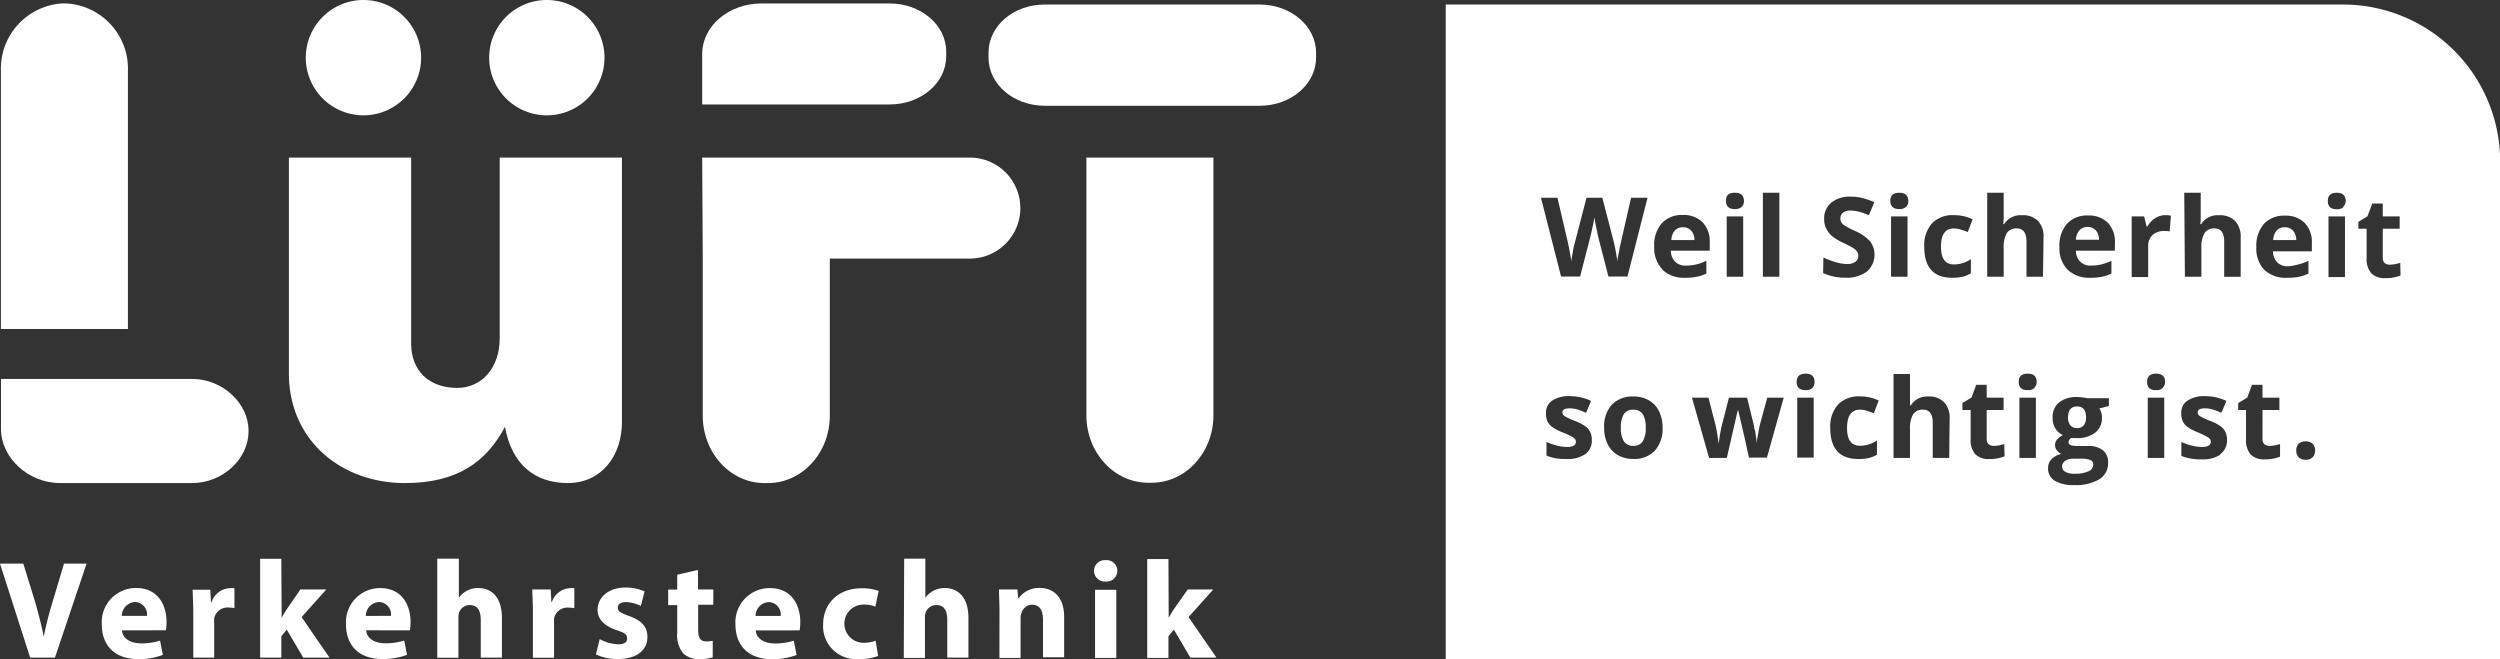 <svg xmlns="http://www.w3.org/2000/svg" viewBox="0 0 303.48 80"><rect x="0" y="0" width="303.48" height="80" fill="#333333" stroke="none"/><g id="Ebene_2" data-name="Ebene 2"><g id="Ebene_1-2" data-name="Ebene 1"><path d="M85.24,6.55c0-3.39,3.22-6.13,7.2-6.13H108c3.79,0,6.86,2.61,6.86,5.84v.58c0,3.23-3.07,5.84-6.86,5.84H85.24Z" style="fill:#fff"/><path d="M37.12,7a7,7,0,1,1,7,7,7,7,0,0,1-7-7" style="fill:#fff"/><path d="M85.24,19.13h32.49a6.13,6.13,0,0,1,0,12.26h-17V50.46c0,4.52-3.36,8.18-7.5,8.18h-.43c-4.14,0-7.49-3.66-7.49-8.18V31.39Z" style="fill:#fff"/><path d="M59.38,7a7,7,0,1,1,7,7,7,7,0,0,1-7-7" style="fill:#fff"/><path d="M131.88,19.13H147.3V50.42c0,4.52-3.36,8.18-7.5,8.18h-.42c-4.15,0-7.5-3.66-7.5-8.18Z" style="fill:#fff"/><path d="M120,6.39C120,3.17,123,.55,126.82.55h26.09c3.79,0,6.85,2.62,6.85,5.84V7c0,3.23-3.06,5.84-6.85,5.84H126.82C123,12.82,120,10.21,120,7Z" style="fill:#fff"/><path d="M.11,39.94H15.53V8.59A7.93,7.93,0,0,0,7.87.41H7.78A7.93,7.93,0,0,0,.11,8.59Z" style="fill:#fff"/><path d="M.12,52.1c0,3.38,3.22,6.54,7.2,6.54h16c3.78,0,6.85-3,6.85-6.25v-.17C30.15,49,27.08,46,23.3,46H.12Z" style="fill:#fff"/><path d="M61.3,51.81c-2.27,4.28-5.8,6.83-12.16,6.83-7.58,0-13.84-5-14.07-12.88V19.13H49.91V41.72c0,3.28,2.18,5.37,5.59,5.37,3,0,5.16-2.47,5.16-6V19.13H75.5v32.1c0,4.09-2.48,7.41-6.58,7.41-3.91,0-6.79-2.18-7.62-6.83" style="fill:#fff"/><path d="M6.67,79.83l3.84-11.41H7.77L6.31,73.3c-.39,1.3-.74,2.66-1,4h0c-.27-1.42-.63-2.73-1-4.08L2.83,68.42H0L3.66,79.83Zm13.47-3.32a6.55,6.55,0,0,0,.08-1c0-2-1-4.13-3.68-4.13a4.14,4.14,0,0,0-4.18,4.42c0,2.59,1.6,4.21,4.41,4.21a8.16,8.16,0,0,0,3-.51l-.34-1.74a7.24,7.24,0,0,1-2.28.34c-1.21,0-2.26-.51-2.34-1.58Zm-5.35-1.75a1.69,1.69,0,0,1,1.59-1.68,1.5,1.5,0,0,1,1.46,1.68Zm8.67,5.07H26v-4.2a3.36,3.36,0,0,1,0-.57,1.65,1.65,0,0,1,1.76-1.31,4.11,4.11,0,0,1,.7.07V71.4a3.09,3.09,0,0,0-.55,0,2.43,2.43,0,0,0-2.23,1.71h-.07l-.08-1.52H23.39c0,.71.07,1.5.07,2.72Zm10.69-12H31.58v12h2.57V77.24l.66-.81,2,3.4H40l-3.39-4.92,3-3.35H36.46L34.78,74c-.2.32-.41.66-.59,1h0Zm15.61,8.69a6.55,6.55,0,0,0,.08-1c0-2-1-4.13-3.68-4.13A4.14,4.14,0,0,0,42,75.79c0,2.59,1.6,4.21,4.41,4.21a8.16,8.16,0,0,0,3-.51l-.34-1.74a7.26,7.26,0,0,1-2.29.34c-1.2,0-2.25-.51-2.33-1.58Zm-5.35-1.75A1.69,1.69,0,0,1,46,73.08a1.5,1.5,0,0,1,1.46,1.68Zm8.67,5.07h2.57V74.92a1.83,1.83,0,0,1,.08-.57,1.37,1.37,0,0,1,1.29-.9c1,0,1.34.74,1.34,1.83v4.55h2.57V75c0-2.49-1.25-3.62-2.89-3.62a2.91,2.91,0,0,0-1.34.32,3,3,0,0,0-1,.85h0V67.82H53.08Zm11.61,0h2.57v-4.2a3.36,3.36,0,0,1,0-.57,1.65,1.65,0,0,1,1.76-1.31,4.11,4.11,0,0,1,.7.07V71.4a3.09,3.09,0,0,0-.55,0A2.43,2.43,0,0,0,67,73.08h-.07l-.08-1.52H64.62c0,.71.07,1.5.07,2.72Zm7.65-.4A6,6,0,0,0,75,80c2.37,0,3.59-1.13,3.59-2.67,0-1.22-.67-2-2.25-2.56-1-.36-1.34-.56-1.34-1s.36-.68,1-.68a4.07,4.07,0,0,1,1.79.48l.46-1.78a5.63,5.63,0,0,0-2.34-.47c-2,0-3.37,1.17-3.37,2.71,0,1,.65,1.91,2.36,2.48,1,.33,1.22.53,1.22,1s-.33.7-1.11.7a5,5,0,0,1-2.21-.63Zm9.87-9.67v1.8h-1.1v1.89h1.1v3.39a3.45,3.45,0,0,0,.71,2.45,2.7,2.7,0,0,0,1.93.71,4.89,4.89,0,0,0,1.67-.22v-2a3.74,3.74,0,0,1-.77.07c-.77,0-1-.45-1-1.45v-3h1.84V71.56H84.73V69.19Zm14.86,6.75a6.55,6.55,0,0,0,.08-1c0-2-1-4.13-3.69-4.13a4.15,4.15,0,0,0-4.18,4.42c0,2.59,1.61,4.21,4.42,4.21a8.16,8.16,0,0,0,3-.51l-.34-1.74a7.35,7.35,0,0,1-2.29.34c-1.2,0-2.25-.51-2.33-1.58Zm-5.35-1.75a1.69,1.69,0,0,1,1.59-1.68,1.5,1.5,0,0,1,1.46,1.68Zm14.57,3a3.8,3.8,0,0,1-1.47.26,2.32,2.32,0,0,1,0-4.64,3.64,3.64,0,0,1,1.44.25l.4-1.91a6,6,0,0,0-2-.32c-3.08,0-4.74,2-4.74,4.4A4,4,0,0,0,104.29,80a6.38,6.38,0,0,0,2.31-.37Zm3.42,2.1h2.57V74.92a1.58,1.58,0,0,1,.09-.57,1.37,1.37,0,0,1,1.29-.9c1,0,1.33.74,1.33,1.83v4.55h2.57V75c0-2.49-1.25-3.62-2.89-3.62a3,3,0,0,0-1.34.32,3.08,3.08,0,0,0-1,.85h0V67.82h-2.57Zm11.61,0h2.57V75.06a1.76,1.76,0,0,1,.11-.65,1.37,1.37,0,0,1,1.3-1c.93,0,1.31.73,1.31,1.79v4.59h2.57V74.92c0-2.43-1.27-3.55-3-3.55a3,3,0,0,0-2.56,1.32h0l-.12-1.13h-2.23c0,.72.06,1.6.06,2.64Zm14.19-8.27h-2.58v8.27h2.58ZM134.22,68a1.3,1.3,0,1,0,0,2.59,1.3,1.3,0,1,0,0-2.59m7.62-.13h-2.58v12h2.58V77.24l.66-.81,2,3.4h3.17l-3.39-4.92,3-3.35h-3.1L142.46,74c-.2.32-.4.66-.59,1h0Z" style="fill:#fff"/><path d="M253.43,27.55a1.27,1.27,0,0,0-1,.41A1.84,1.84,0,0,0,252,29.1h2.8a1.67,1.67,0,0,0-.39-1.14A1.3,1.3,0,0,0,253.43,27.55Z" style="fill:#fff"/><path d="M278.36,28a1.32,1.32,0,0,0-1-.41,1.27,1.27,0,0,0-1,.41,1.84,1.84,0,0,0-.41,1.14h2.8A1.72,1.72,0,0,0,278.36,28Z" style="fill:#fff"/><path d="M250.32,56.63a.71.71,0,0,0,.39.64,2.18,2.18,0,0,0,1.11.24,4,4,0,0,0,1.68-.29.9.9,0,0,0,.61-.81.58.58,0,0,0-.36-.57,3,3,0,0,0-1.11-.16h-1a1.62,1.62,0,0,0-.93.26A.8.8,0,0,0,250.32,56.63Z" style="fill:#fff"/><path d="M252.14,49.34c-.73,0-1.1.45-1.1,1.33a1.5,1.5,0,0,0,.27.94,1,1,0,0,0,.83.35,1,1,0,0,0,.83-.35,1.56,1.56,0,0,0,.26-.94C253.23,49.79,252.87,49.34,252.14,49.34Z" style="fill:#fff"/><path d="M205.3,28a1.3,1.3,0,0,0-1-.41,1.26,1.26,0,0,0-1,.41,1.84,1.84,0,0,0-.41,1.14h2.8A1.67,1.67,0,0,0,205.3,28Z" style="fill:#fff"/><path d="M284.4.55H175.5V80h128V19.63A19.08,19.08,0,0,0,284.4.55ZM265.15,23.4h2v2.08c0,.16,0,.54,0,1.14l-.05.59h.11a2.3,2.3,0,0,1,2.12-1.08,2.58,2.58,0,0,1,2,.7,2.77,2.77,0,0,1,.67,2v4.77h-2V29.32c0-1.06-.39-1.59-1.18-1.59a1.34,1.34,0,0,0-1.21.57,3.48,3.48,0,0,0-.38,1.85v3.44h-2ZM214,23.4h2V33.59h-2Zm-3.39,0c.72,0,1.09.33,1.09,1a.91.91,0,0,1-.28.72,1.14,1.14,0,0,1-.81.26c-.73,0-1.09-.33-1.09-1S209.84,23.4,210.57,23.4Zm1,2.87v7.32h-2V26.27ZM192.44,55.13a3.86,3.86,0,0,1-2.35.59,6.73,6.73,0,0,1-1.36-.11,5.11,5.11,0,0,1-1-.31V53.65a7.6,7.6,0,0,0,1.25.44,5.54,5.54,0,0,0,1.23.17c.72,0,1.09-.21,1.09-.63a.52.52,0,0,0-.15-.38,1.85,1.85,0,0,0-.49-.33c-.24-.13-.56-.27-1-.44a6.46,6.46,0,0,1-1.24-.65,2,2,0,0,1-.58-.69,2.46,2.46,0,0,1-.17-1,1.73,1.73,0,0,1,.75-1.51,3.67,3.67,0,0,1,2.15-.54,6,6,0,0,1,2.57.58l-.6,1.44a10.51,10.51,0,0,0-1-.39,3.28,3.28,0,0,0-1-.15c-.59,0-.88.16-.88.48a.57.57,0,0,0,.28.47,8.31,8.31,0,0,0,1.25.58,5.93,5.93,0,0,1,1.26.65,1.91,1.91,0,0,1,.59.69,2.1,2.1,0,0,1,.19.94A2,2,0,0,1,192.44,55.13Zm1.3-27.68c-.12-.56-.18-.94-.2-1.13,0,.24-.09.62-.2,1.14s-.18.89-.24,1.11l-1.29,5H189.5L187.06,24h2l1.22,5.22c.22,1,.37,1.8.47,2.51,0-.25.09-.63.18-1.15a9.85,9.85,0,0,1,.27-1.22L192.59,24h1.92l1.39,5.36c.06.24.14.61.23,1.1s.16.92.21,1.27c0-.34.12-.76.21-1.27s.19-.92.26-1.24L198,24h2l-2.44,9.57h-2.31l-1.29-5C193.94,28.38,193.85,28,193.74,27.45Zm7.14,27.26a3.38,3.38,0,0,1-2.62,1,3.62,3.62,0,0,1-1.86-.46,3.07,3.07,0,0,1-1.24-1.33,4.38,4.38,0,0,1-.43-2,3.92,3.92,0,0,1,.93-2.79,3.47,3.47,0,0,1,2.64-1,3.7,3.7,0,0,1,1.85.46,3.1,3.1,0,0,1,1.24,1.32,4.38,4.38,0,0,1,.43,2A3.91,3.91,0,0,1,200.88,54.71Zm.93-22a3.71,3.71,0,0,1-1-2.77,4,4,0,0,1,.92-2.84,3.27,3.27,0,0,1,2.54-1,3.23,3.23,0,0,1,2.42.89,3.36,3.36,0,0,1,.86,2.44v1h-4.72a1.93,1.93,0,0,0,.5,1.33,1.79,1.79,0,0,0,1.33.48,5.63,5.63,0,0,0,1.25-.14,6.32,6.32,0,0,0,1.23-.44V33.2a4.25,4.25,0,0,1-1.12.39,6.71,6.71,0,0,1-1.45.13A3.8,3.8,0,0,1,201.81,32.75Zm12.68,22.84h-2.18L211.75,53,211,49.8h-.05l-1.33,5.79h-2.15l-2.08-7.32h2l.84,3.24c.14.58.27,1.38.41,2.4h0a15.48,15.48,0,0,1,.23-1.57l.11-.56.9-3.51h2.2l.86,3.51c0,.1,0,.24.08.43s.07.38.11.6.07.41.09.62a3.55,3.55,0,0,1,0,.48h0q.06-.46.21-1.29c.1-.55.17-.92.22-1.11l.88-3.24h2Zm5.68,0h-2V48.27h2ZM220,47.1a1.14,1.14,0,0,1-.81.26c-.73,0-1.09-.33-1.09-1s.36-1,1.09-1,1.08.33,1.08,1A.94.94,0,0,1,220,47.1Zm1.35-15.84a11.28,11.28,0,0,0,1.64.61,4.81,4.81,0,0,0,1.23.18,1.72,1.72,0,0,0,1-.26.87.87,0,0,0,.36-.76.81.81,0,0,0-.16-.5,1.46,1.46,0,0,0-.46-.42,10.62,10.62,0,0,0-1.24-.65,6.21,6.21,0,0,1-1.31-.79,2.85,2.85,0,0,1-.7-.89,2.45,2.45,0,0,1-.27-1.18,2.47,2.47,0,0,1,.86-2,3.56,3.56,0,0,1,2.38-.73,5.55,5.55,0,0,1,1.43.18,9.62,9.62,0,0,1,1.42.49l-.66,1.58a10.31,10.31,0,0,0-1.27-.44,4.17,4.17,0,0,0-1-.12,1.32,1.32,0,0,0-.89.27.89.89,0,0,0-.3.7.91.91,0,0,0,.12.47,1.34,1.34,0,0,0,.4.38,11,11,0,0,0,1.28.67,5.08,5.08,0,0,1,1.84,1.29,2.73,2.73,0,0,1-.43,3.63,4.1,4.1,0,0,1-2.6.74,6.17,6.17,0,0,1-2.71-.57Zm4.43,22.85a3.69,3.69,0,0,0,1.07-.16,3.85,3.85,0,0,0,1-.48v1.71a3.19,3.19,0,0,1-1,.42,5.45,5.45,0,0,1-1.25.12q-3.42,0-3.42-3.75a4,4,0,0,1,.93-2.85,3.49,3.49,0,0,1,2.67-1,5.12,5.12,0,0,1,2.28.5l-.59,1.55c-.32-.13-.61-.23-.88-.31a2.54,2.54,0,0,0-.81-.13q-1.56,0-1.56,2.22C224.21,53.39,224.73,54.11,225.77,54.11Zm4.78-30.71c.73,0,1.09.33,1.09,1a.94.94,0,0,1-.27.72,1.19,1.19,0,0,1-.82.26c-.72,0-1.09-.33-1.09-1S229.83,23.4,230.55,23.4Zm-1,2.87h2v7.32h-2Zm7.06,29.32h-2V51.32c0-1.06-.39-1.59-1.18-1.59a1.35,1.35,0,0,0-1.21.57,3.49,3.49,0,0,0-.37,1.85v3.44h-2V45.4h2v2.08c0,.16,0,.54,0,1.14l0,.59h.1A2.32,2.32,0,0,1,234,48.13a2.57,2.57,0,0,1,2,.7,2.72,2.72,0,0,1,.67,2ZM237,33.72q-3.41,0-3.41-3.75a4,4,0,0,1,.93-2.85,3.46,3.46,0,0,1,2.66-1,5.09,5.09,0,0,1,2.28.5l-.59,1.55a8.56,8.56,0,0,0-.88-.31,2.54,2.54,0,0,0-.81-.13q-1.56,0-1.56,2.22c0,1.43.52,2.15,1.56,2.15a3.64,3.64,0,0,0,1.07-.16,3.7,3.7,0,0,0,1-.48v1.71a3.09,3.09,0,0,1-1,.42A5.39,5.39,0,0,1,237,33.72Zm6.34,21.67a4.54,4.54,0,0,1-1.83.33,2.27,2.27,0,0,1-1.75-.6,2.67,2.67,0,0,1-.54-1.82V49.77h-1v-.84l1.1-.67.58-1.55h1.27v1.56h2.05v1.5h-2.05V53.3a.79.79,0,0,0,.24.63,1,1,0,0,0,.63.2,4.45,4.45,0,0,0,1.26-.23Zm3.8.2h-2V48.27h2Zm-.18-8.49a1.14,1.14,0,0,1-.81.26c-.73,0-1.09-.33-1.09-1s.36-1,1.09-1,1.08.33,1.08,1A.94.94,0,0,1,246.92,47.1ZM248,33.59h-2V29.32c0-1.06-.4-1.59-1.18-1.59a1.33,1.33,0,0,0-1.21.57,3.48,3.48,0,0,0-.38,1.85v3.44h-2V23.4h2v2.08c0,.16,0,.54,0,1.14l-.05.59h.11a2.3,2.3,0,0,1,2.12-1.08,2.58,2.58,0,0,1,2,.7,2.76,2.76,0,0,1,.66,2Zm8,15.7-1.15.29a2,2,0,0,1,.31,1.1,2.22,2.22,0,0,1-.82,1.84,3.56,3.56,0,0,1-2.28.66l-.36,0-.29,0a.67.67,0,0,0-.31.53c0,.28.36.43,1.1.43h1.24a2.8,2.8,0,0,1,1.84.52,1.84,1.84,0,0,1,.63,1.52,2.28,2.28,0,0,1-1.07,2,5.58,5.58,0,0,1-3.07.7,4.24,4.24,0,0,1-2.35-.53,1.71,1.71,0,0,1-.8-1.5,1.52,1.52,0,0,1,.41-1.1,2.33,2.33,0,0,1,1.21-.64,1.38,1.38,0,0,1-.54-.43,1,1,0,0,1-.23-.63,1,1,0,0,1,.25-.7,2.83,2.83,0,0,1,.7-.54,2,2,0,0,1-.92-.8,2.49,2.49,0,0,1-.33-1.3,2.29,2.29,0,0,1,.77-1.85,3.37,3.37,0,0,1,2.23-.66,5.22,5.22,0,0,1,.73.06l.54.08H256Zm.72-18.86H252a1.89,1.89,0,0,0,.51,1.33,1.75,1.75,0,0,0,1.32.48,5.57,5.57,0,0,0,1.25-.14,6.32,6.32,0,0,0,1.23-.44V33.2a4.25,4.25,0,0,1-1.12.39,6.71,6.71,0,0,1-1.45.13,3.8,3.8,0,0,1-2.77-1A3.71,3.71,0,0,1,250,30a4,4,0,0,1,.92-2.84,3.27,3.27,0,0,1,2.54-1,3.23,3.23,0,0,1,2.42.89,3.36,3.36,0,0,1,.86,2.44Zm6,25.16h-2V48.27h2Zm-.18-8.49a1.14,1.14,0,0,1-.81.26c-.73,0-1.09-.33-1.09-1s.36-1,1.09-1,1.09.33,1.09,1A.91.91,0,0,1,262.5,47.1Zm.84-19a2.49,2.49,0,0,0-.59-.06,2.11,2.11,0,0,0-1.49.49,1.8,1.8,0,0,0-.53,1.37v3.73h-2V26.27h1.51l.3,1.23h.1a2.65,2.65,0,0,1,.92-1,2.25,2.25,0,0,1,1.26-.38,3.13,3.13,0,0,1,.67.06Zm6.18,27.07a3.81,3.81,0,0,1-2.34.59,6.67,6.67,0,0,1-1.36-.11,5,5,0,0,1-1.06-.31V53.65a7.41,7.41,0,0,0,1.26.44,5.39,5.39,0,0,0,1.23.17q1.08,0,1.08-.63a.56.56,0,0,0-.14-.38,1.94,1.94,0,0,0-.5-.33c-.24-.13-.55-.27-.94-.44a6.17,6.17,0,0,1-1.24-.65,1.79,1.79,0,0,1-.58-.69,2.28,2.28,0,0,1-.18-1,1.71,1.71,0,0,1,.76-1.51,3.64,3.64,0,0,1,2.14-.54,6.06,6.06,0,0,1,2.58.58l-.61,1.44a9.63,9.63,0,0,0-1-.39,3.17,3.17,0,0,0-1-.15c-.59,0-.88.16-.88.48a.57.57,0,0,0,.28.47,8.31,8.31,0,0,0,1.25.58,5.57,5.57,0,0,1,1.25.65,1.82,1.82,0,0,1,.59.69,2.1,2.1,0,0,1,.19.94A2,2,0,0,1,269.52,55.13Zm7.22.26a4.54,4.54,0,0,1-1.83.33,2.26,2.26,0,0,1-1.75-.6,2.67,2.67,0,0,1-.55-1.82V49.77h-.95v-.84l1.1-.67.57-1.55h1.28v1.56h2.05v1.5h-2.05V53.3a.79.79,0,0,0,.24.63,1,1,0,0,0,.63.2,4.45,4.45,0,0,0,1.26-.23Zm-1.88-22.64a3.71,3.71,0,0,1-1-2.77,4.08,4.08,0,0,1,.92-2.84,3.27,3.27,0,0,1,2.54-1,3.23,3.23,0,0,1,2.42.89,3.32,3.32,0,0,1,.86,2.44v1h-4.72a1.89,1.89,0,0,0,.51,1.33,1.75,1.75,0,0,0,1.32.48A5.57,5.57,0,0,0,279,32.1a6.32,6.32,0,0,0,1.23-.44V33.2a4.25,4.25,0,0,1-1.12.39,6.65,6.65,0,0,1-1.45.13A3.8,3.8,0,0,1,274.86,32.75Zm5.84,22.72a1.14,1.14,0,0,1-.84.3,1.18,1.18,0,0,1-.85-.29,1.1,1.1,0,0,1-.3-.82,1.14,1.14,0,0,1,.29-.84,1.23,1.23,0,0,1,.86-.28,1.17,1.17,0,0,1,.84.29,1.27,1.27,0,0,1,0,1.64Zm3.92-21.88h-2V26.27h2Zm-.18-8.49a1.17,1.17,0,0,1-.82.26c-.72,0-1.08-.33-1.08-1s.36-1,1.08-1,1.09.33,1.09,1A.94.94,0,0,1,284.44,25.1Zm6.93,8.29a4.5,4.5,0,0,1-1.83.33,2.24,2.24,0,0,1-1.74-.6,2.62,2.62,0,0,1-.55-1.82V27.77h-1v-.84l1.1-.67.58-1.55h1.28v1.56h2.05v1.5h-2.05V31.3a.82.82,0,0,0,.23.63,1,1,0,0,0,.64.2,4.33,4.33,0,0,0,1.25-.23Z" style="fill:#fff"/><path d="M198.27,49.74a1.27,1.27,0,0,0-1.15.54,3,3,0,0,0-.36,1.64,3,3,0,0,0,.36,1.64,1.28,1.28,0,0,0,1.16.56,1.26,1.26,0,0,0,1.15-.56,3.1,3.1,0,0,0,.35-1.64,3.06,3.06,0,0,0-.35-1.63A1.27,1.27,0,0,0,198.27,49.74Z" style="fill:#fff"/></g></g></svg>